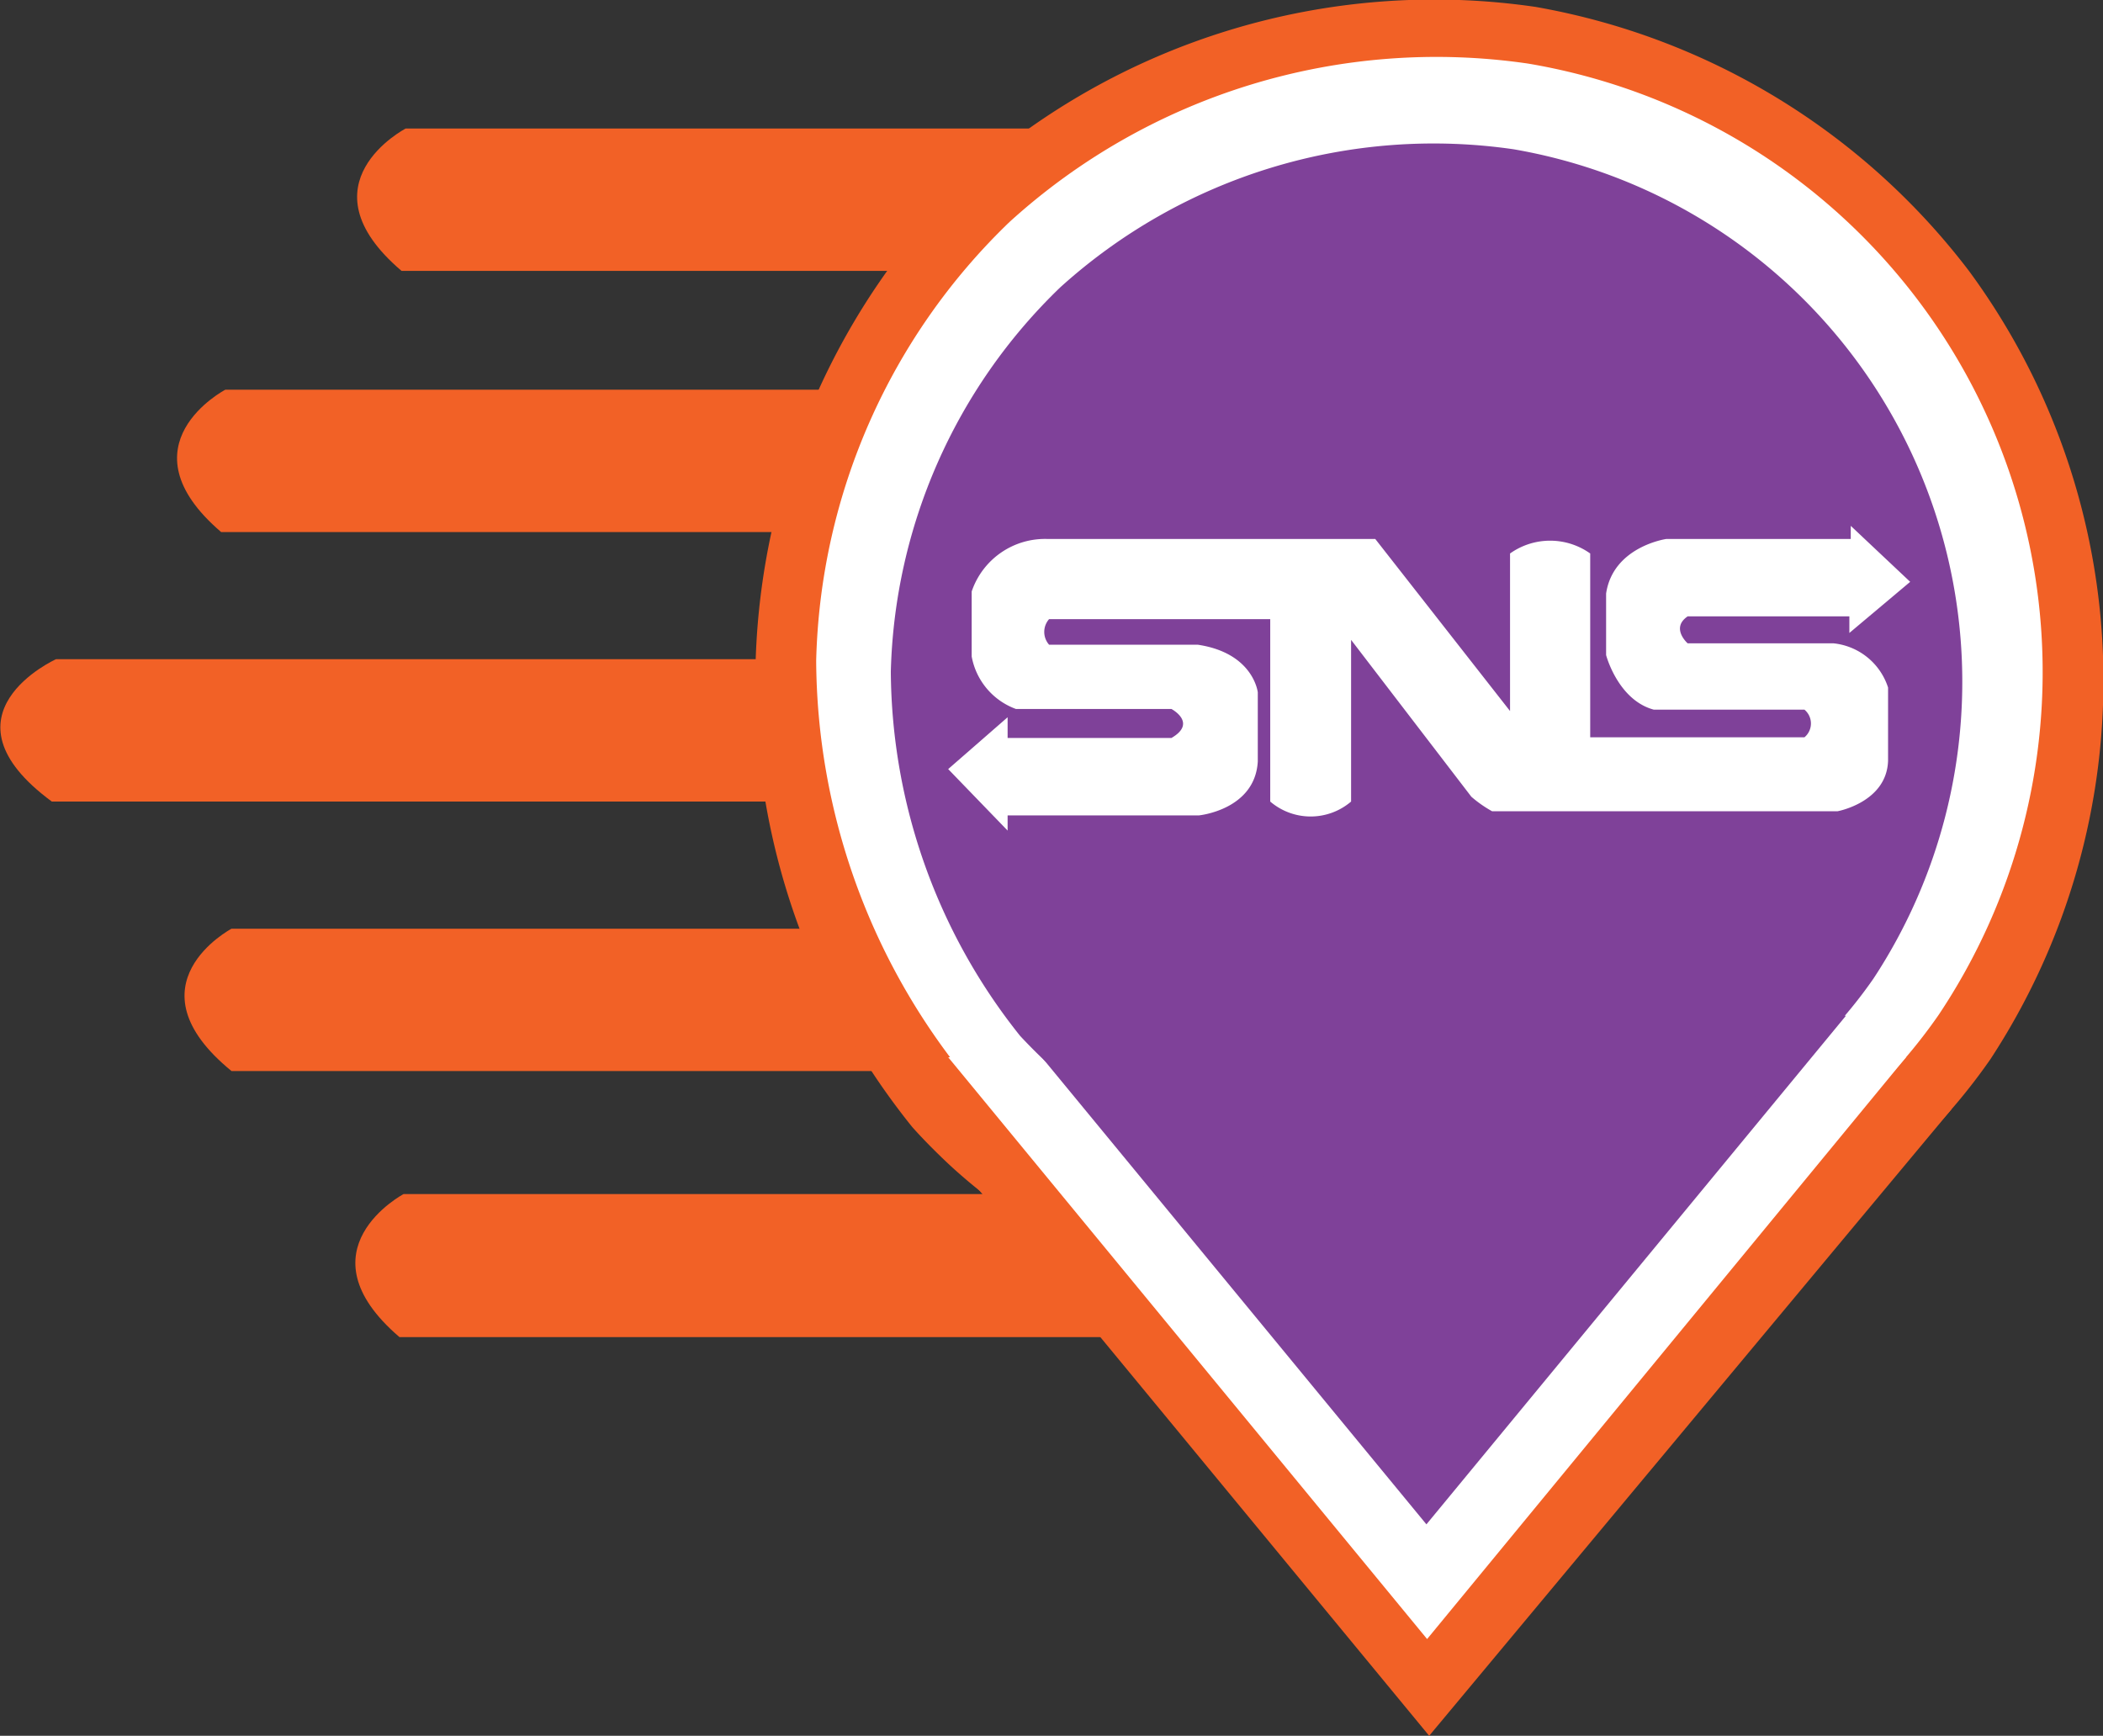 <svg viewBox="0 0 30.43 25.12" xmlns="http://www.w3.org/2000/svg" data-name="Layer 1" id="Layer_1"><rect x="0" y="0" width="30.43" height="25.12" fill="#333333" stroke="none"/><defs><style>.cls-1{fill:#f26126;}.cls-2{fill:#fff;}.cls-3{fill:#7f4199;}</style></defs><path transform="translate(-0.89 -4.2)" d="M1.7,13.74s-1.77.8-.06,2.06h12V13.74Z" class="cls-1"></path><path transform="translate(-0.89 -4.2)" d="M4.15,9.84s-1.53.8-.06,2.06H14.48V9.84Z" class="cls-1"></path><path transform="translate(-0.89 -4.2)" d="M6.76,6.06s-1.54.8-.06,2.06H17.09V6.06Z" class="cls-1"></path><path transform="translate(-0.89 -4.2)" d="M4.24,17.64s-1.53.81,0,2.06H14.57V17.64Z" class="cls-1"></path><path transform="translate(-0.89 -4.2)" d="M6.73,21.48s-1.53.81-.06,2.07H17.06V21.48Z" class="cls-1"></path><polygon points="20.68 25.12 28.24 16.05 13.2 16.05 20.68 25.12" class="cls-1"></polygon><path transform="translate(-0.89 -4.2)" d="M29.69,19.53a10,10,0,0,0-.31-11.41A10.07,10.07,0,0,0,23.11,4.3a10.15,10.15,0,0,0-8.29,2.53,10.25,10.25,0,0,0-.73,13.68c.16.18.34.36.52.53C18.47,24.63,26.25,24.48,29.69,19.53Z" class="cls-1"></path><polygon points="20.65 23.72 27.58 15.3 13.72 15.3 20.65 23.72" class="cls-2"></polygon><path transform="translate(-0.89 -4.2)" d="M28.94,18.89A8.93,8.93,0,0,0,23,5.12,9.18,9.18,0,0,0,15.5,7.41a9.11,9.11,0,0,0-2.8,6.35,9.63,9.63,0,0,0,2.14,6c.14.16.3.32.46.48C18.79,23.51,25.83,23.37,28.94,18.89Z" class="cls-2"></path><polygon points="20.64 22.06 26.71 14.7 14.58 14.7 20.64 22.06" class="cls-3"></polygon><path transform="translate(-0.89 -4.2)" d="M28,18.36a7.82,7.82,0,0,0-5.21-12,8.05,8.05,0,0,0-6.56,2,8,8,0,0,0-2.45,5.56,8.52,8.52,0,0,0,1.87,5.27c.13.14.27.28.41.41C19.13,22.4,25.29,22.27,28,18.36Z" class="cls-3"></path><path transform="translate(-0.89 -4.2)" d="M14.61,15.33l.86.89V16h2.77s.81-.08.85-.78v-1s-.06-.57-.87-.69H16.07a.28.28,0,0,1,0-.37h3.2v2.64a.9.9,0,0,0,1.17,0V13.46l1.74,2.27a1.74,1.74,0,0,0,.3.21h5s.71-.13.73-.73V14.15a.93.93,0,0,0-.79-.64H25.31s-.25-.22,0-.39h2.34v.24l.88-.74-.86-.81V12H25s-.77.11-.87.79v.89s.17.65.69.79H27a.26.26,0,0,1,0,.4H23.9V12.21a1,1,0,0,0-1.16,0v2.28L20.79,12H16.05a1.12,1.12,0,0,0-1.1.76v.94a1,1,0,0,0,.64.76h2.25s.38.2,0,.42H15.47v-.3Z" class="cls-2"></path></svg>